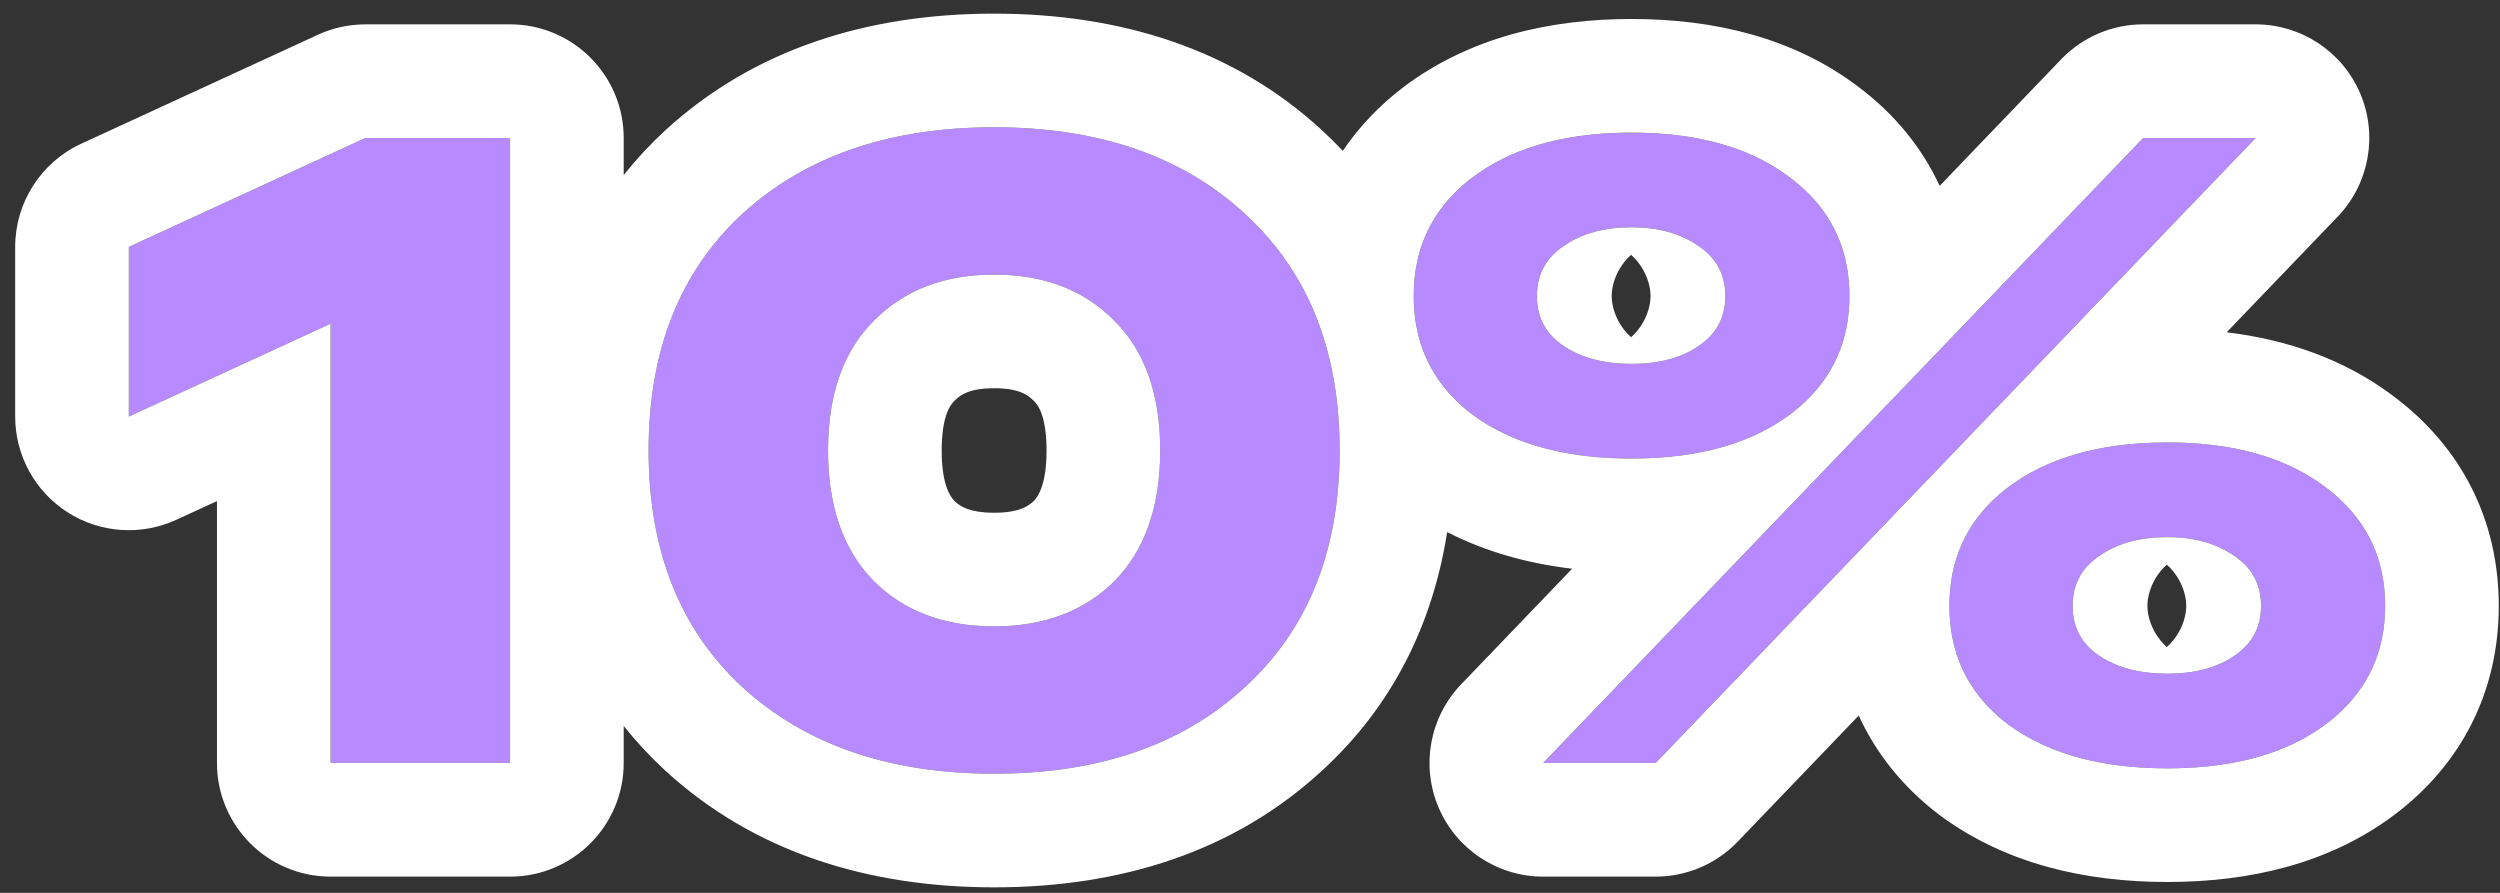 <?xml version="1.0" encoding="UTF-8"?> <svg xmlns="http://www.w3.org/2000/svg" width="154" height="55" viewBox="0 0 154 55" fill="none"><rect x="0" y="0" width="154" height="55" fill="#333333" stroke="none"/> <path d="M22.51 8.5H31.42V47H20.365V19.94L7.935 25.66V15.21L22.51 8.5Z" fill="#B78BFF"></path> <path d="M45.728 42.325C41.878 38.768 39.953 33.91 39.953 27.75C39.953 21.59 41.878 16.732 45.728 13.175C49.614 9.618 54.784 7.84 61.238 7.84C67.691 7.84 72.843 9.618 76.693 13.175C80.579 16.732 82.523 21.59 82.523 27.75C82.523 33.91 80.579 38.768 76.693 42.325C72.843 45.882 67.691 47.66 61.238 47.66C54.784 47.66 49.614 45.882 45.728 42.325ZM53.813 19.775C51.943 21.645 51.008 24.303 51.008 27.75C51.008 31.197 51.943 33.873 53.813 35.78C55.683 37.65 58.158 38.585 61.238 38.585C64.318 38.585 66.793 37.65 68.663 35.78C70.533 33.873 71.468 31.197 71.468 27.75C71.468 24.303 70.533 21.645 68.663 19.775C66.793 17.868 64.318 16.915 61.238 16.915C58.158 16.915 55.683 17.868 53.813 19.775Z" fill="#B78BFF"></path> <path d="M90.714 25.55C88.294 23.717 87.084 21.278 87.084 18.235C87.084 15.192 88.294 12.753 90.714 10.92C93.171 9.087 96.434 8.17 100.504 8.17C104.574 8.17 107.819 9.087 110.239 10.92C112.696 12.753 113.924 15.192 113.924 18.235C113.924 21.278 112.696 23.717 110.239 25.55C107.819 27.347 104.574 28.245 100.504 28.245C96.434 28.245 93.171 27.347 90.714 25.55ZM95.059 47L132.019 8.5H138.949L101.989 47H95.059ZM96.324 15.155C95.224 15.888 94.674 16.915 94.674 18.235C94.674 19.555 95.224 20.582 96.324 21.315C97.424 22.048 98.817 22.415 100.504 22.415C102.191 22.415 103.566 22.048 104.629 21.315C105.729 20.582 106.279 19.555 106.279 18.235C106.279 16.915 105.729 15.888 104.629 15.155C103.529 14.385 102.154 14 100.504 14C98.817 14 97.424 14.385 96.324 15.155ZM123.714 44.635C121.294 42.802 120.084 40.363 120.084 37.32C120.084 34.277 121.294 31.838 123.714 30.005C126.171 28.172 129.434 27.255 133.504 27.255C137.574 27.255 140.819 28.172 143.239 30.005C145.696 31.838 146.924 34.277 146.924 37.32C146.924 40.363 145.696 42.802 143.239 44.635C140.819 46.432 137.574 47.33 133.504 47.33C129.434 47.33 126.171 46.432 123.714 44.635ZM129.324 34.24C128.224 34.973 127.674 36 127.674 37.32C127.674 38.64 128.224 39.667 129.324 40.4C130.424 41.133 131.817 41.5 133.504 41.5C135.191 41.5 136.566 41.133 137.629 40.4C138.729 39.667 139.279 38.64 139.279 37.32C139.279 36 138.729 34.973 137.629 34.24C136.529 33.47 135.154 33.085 133.504 33.085C131.817 33.085 130.424 33.47 129.324 34.24Z" fill="#B78BFF"></path> <path fill-rule="evenodd" clip-rule="evenodd" d="M19.582 2.141C20.5 1.719 21.499 1.5 22.51 1.5H31.42C35.286 1.5 38.42 4.634 38.42 8.5V10.784C39.186 9.82 40.038 8.901 40.978 8.033L41.002 8.011C46.455 3.021 53.448 0.84 61.238 0.84C69.019 0.84 76.007 3.017 81.431 8.022C81.88 8.434 82.31 8.857 82.72 9.292C83.71 7.817 84.97 6.489 86.487 5.34L86.527 5.31C90.535 2.319 95.416 1.17 100.504 1.17C105.576 1.17 110.458 2.312 114.446 5.325C116.693 7.007 118.391 9.08 119.483 11.45L126.969 3.652C128.289 2.277 130.113 1.5 132.019 1.5H138.949C141.754 1.5 144.288 3.175 145.388 5.755C146.488 8.336 145.941 11.324 143.999 13.348L137.163 20.468C140.898 20.922 144.427 22.13 147.444 24.409C151.644 27.552 153.924 32.056 153.924 37.32C153.924 42.591 151.637 47.102 147.425 50.245L147.412 50.255C143.425 53.215 138.557 54.33 133.504 54.33C128.444 54.33 123.584 53.212 119.582 50.285C119.55 50.262 119.518 50.238 119.487 50.215C117.253 48.522 115.576 46.444 114.499 44.076L107.039 51.848C105.719 53.223 103.895 54 101.989 54H95.059C92.254 54 89.719 52.325 88.619 49.745C87.519 47.164 88.066 44.176 90.009 42.152L96.842 35.035C94.13 34.711 91.527 33.997 89.144 32.777C88.254 38.468 85.768 43.504 81.431 47.477C76.007 52.482 69.019 54.66 61.238 54.66C53.448 54.66 46.455 52.478 41.002 47.489L40.978 47.467C40.038 46.599 39.186 45.68 38.42 44.716V47C38.42 50.866 35.286 54 31.42 54H20.365C16.499 54 13.365 50.866 13.365 47V30.867L10.861 32.019C8.694 33.016 6.167 32.841 4.159 31.554C2.15 30.267 0.935 28.046 0.935 25.66V15.21C0.935 12.477 2.525 9.994 5.007 8.851L19.582 2.141ZM20.365 19.94V47H31.42V8.5H22.51L7.935 15.21V25.66L20.365 19.94ZM82.509 26.855C82.406 23.604 81.739 20.73 80.508 18.235C80.378 17.973 80.242 17.714 80.1 17.46C79.21 15.867 78.074 14.439 76.693 13.175C72.843 9.618 67.691 7.84 61.238 7.84C54.784 7.84 49.614 9.618 45.728 13.175C41.878 16.732 39.953 21.59 39.953 27.75C39.953 33.91 41.878 38.768 45.728 42.325C49.614 45.882 54.784 47.66 61.238 47.66C67.691 47.66 72.843 45.882 76.693 42.325C80.579 38.768 82.523 33.91 82.523 27.75C82.523 27.449 82.518 27.15 82.509 26.855ZM53.813 19.775C51.943 21.645 51.008 24.303 51.008 27.75C51.008 31.197 51.943 33.873 53.813 35.78C55.683 37.65 58.158 38.585 61.238 38.585C64.318 38.585 66.793 37.65 68.663 35.78C70.533 33.873 71.468 31.197 71.468 27.75C71.468 24.303 70.533 21.645 68.663 19.775C66.793 17.868 64.318 16.915 61.238 16.915C58.158 16.915 55.683 17.868 53.813 19.775ZM58.789 30.856C59.133 31.192 59.723 31.585 61.238 31.585C62.752 31.585 63.342 31.192 63.687 30.856C63.941 30.588 64.468 29.857 64.468 27.75C64.468 25.573 63.907 24.919 63.713 24.725C63.701 24.713 63.69 24.702 63.678 24.69C63.674 24.686 63.67 24.681 63.665 24.676C63.316 24.32 62.751 23.915 61.238 23.915C59.725 23.915 59.16 24.32 58.81 24.676C58.794 24.693 58.779 24.709 58.763 24.725C58.569 24.919 58.008 25.573 58.008 27.75C58.008 29.857 58.535 30.588 58.789 30.856ZM89.35 24.316C89.581 24.567 89.829 24.81 90.094 25.044C90.291 25.218 90.498 25.386 90.714 25.55C91.329 26 91.996 26.394 92.713 26.732C94.857 27.741 97.454 28.245 100.504 28.245C101.572 28.245 102.584 28.183 103.538 28.059C105.301 27.831 106.87 27.391 108.246 26.74C108.277 26.725 108.308 26.71 108.339 26.695C109.021 26.366 109.654 25.984 110.239 25.55C110.446 25.395 110.644 25.237 110.834 25.073C112.894 23.301 113.924 21.022 113.924 18.235C113.924 17.911 113.91 17.595 113.882 17.285C113.671 14.925 112.655 12.963 110.834 11.396C110.644 11.233 110.446 11.075 110.239 10.92C109.669 10.488 109.054 10.108 108.393 9.778C108.348 9.755 108.303 9.733 108.258 9.711C106.136 8.684 103.551 8.17 100.504 8.17C97.448 8.17 94.847 8.687 92.701 9.72C92.656 9.742 92.611 9.764 92.566 9.786C91.904 10.114 91.287 10.492 90.714 10.92C90.498 11.084 90.291 11.252 90.094 11.426C88.601 12.741 87.663 14.335 87.281 16.206C87.15 16.849 87.084 17.526 87.084 18.235C87.084 20.64 87.839 22.667 89.35 24.316ZM95.146 20.101C95.42 20.569 95.812 20.974 96.324 21.315C97.424 22.048 98.817 22.415 100.504 22.415C102.191 22.415 103.566 22.048 104.629 21.315C105.137 20.976 105.528 20.575 105.801 20.111C106.12 19.571 106.279 18.945 106.279 18.235C106.279 17.518 106.117 16.888 105.792 16.344C105.519 15.886 105.132 15.49 104.629 15.155C103.529 14.385 102.154 14 100.504 14C98.817 14 97.424 14.385 96.324 15.155C95.818 15.492 95.428 15.892 95.155 16.353C94.834 16.895 94.674 17.522 94.674 18.235C94.674 18.941 94.831 19.563 95.146 20.101ZM95.059 47H101.989L138.949 8.5H132.019L95.059 47ZM120.121 38.221C120.318 40.587 121.309 42.556 123.094 44.129C123.291 44.303 123.498 44.471 123.714 44.635C124.33 45.085 124.996 45.479 125.713 45.816C127.857 46.825 130.454 47.33 133.504 47.33C136.545 47.33 139.126 46.828 141.246 45.825C141.277 45.81 141.308 45.795 141.339 45.78C142.021 45.451 142.654 45.069 143.239 44.635C143.446 44.48 143.644 44.322 143.834 44.158C145.894 42.386 146.924 40.107 146.924 37.32C146.924 34.533 145.894 32.254 143.834 30.481C143.644 30.318 143.446 30.16 143.239 30.005C142.669 29.573 142.054 29.193 141.393 28.863C141.348 28.84 141.303 28.818 141.258 28.796C139.136 27.769 136.551 27.255 133.504 27.255C132.436 27.255 131.423 27.318 130.466 27.444C128.685 27.679 127.097 28.133 125.701 28.805C125.655 28.827 125.61 28.849 125.566 28.871C124.904 29.199 124.287 29.577 123.714 30.005C123.498 30.169 123.291 30.337 123.094 30.511C121.087 32.279 120.084 34.548 120.084 37.32C120.084 37.626 120.096 37.926 120.121 38.221ZM128.146 39.186C128.42 39.654 128.812 40.059 129.324 40.4C130.424 41.133 131.817 41.5 133.504 41.5C135.191 41.5 136.566 41.133 137.629 40.4C138.137 40.061 138.528 39.66 138.801 39.196C139.12 38.656 139.279 38.03 139.279 37.32C139.279 36.603 139.117 35.973 138.792 35.429C138.519 34.971 138.132 34.575 137.629 34.24C136.529 33.47 135.154 33.085 133.504 33.085C131.817 33.085 130.424 33.47 129.324 34.24C128.818 34.577 128.428 34.977 128.155 35.438C127.834 35.98 127.674 36.607 127.674 37.32C127.674 38.026 127.831 38.648 128.146 39.186ZM100.476 20.772C100.229 20.556 99.938 20.232 99.696 19.78C99.357 19.148 99.279 18.573 99.279 18.235C99.279 17.897 99.357 17.322 99.696 16.689C99.938 16.238 100.229 15.914 100.476 15.698C100.485 15.706 100.495 15.714 100.504 15.722C100.745 15.938 101.024 16.254 101.257 16.689C101.595 17.322 101.674 17.897 101.674 18.235C101.674 18.573 101.595 19.148 101.257 19.78C101.024 20.215 100.745 20.532 100.504 20.748C100.495 20.756 100.485 20.764 100.476 20.772ZM133.476 39.857C133.229 39.641 132.938 39.317 132.696 38.865C132.357 38.233 132.279 37.658 132.279 37.32C132.279 36.982 132.357 36.407 132.696 35.774C132.938 35.323 133.229 34.999 133.476 34.783C133.485 34.791 133.495 34.799 133.504 34.807C133.745 35.023 134.024 35.339 134.257 35.774C134.595 36.407 134.674 36.982 134.674 37.32C134.674 37.658 134.595 38.233 134.257 38.865C134.024 39.3 133.745 39.617 133.504 39.833C133.495 39.841 133.485 39.849 133.476 39.857Z" fill="white"></path> </svg> 